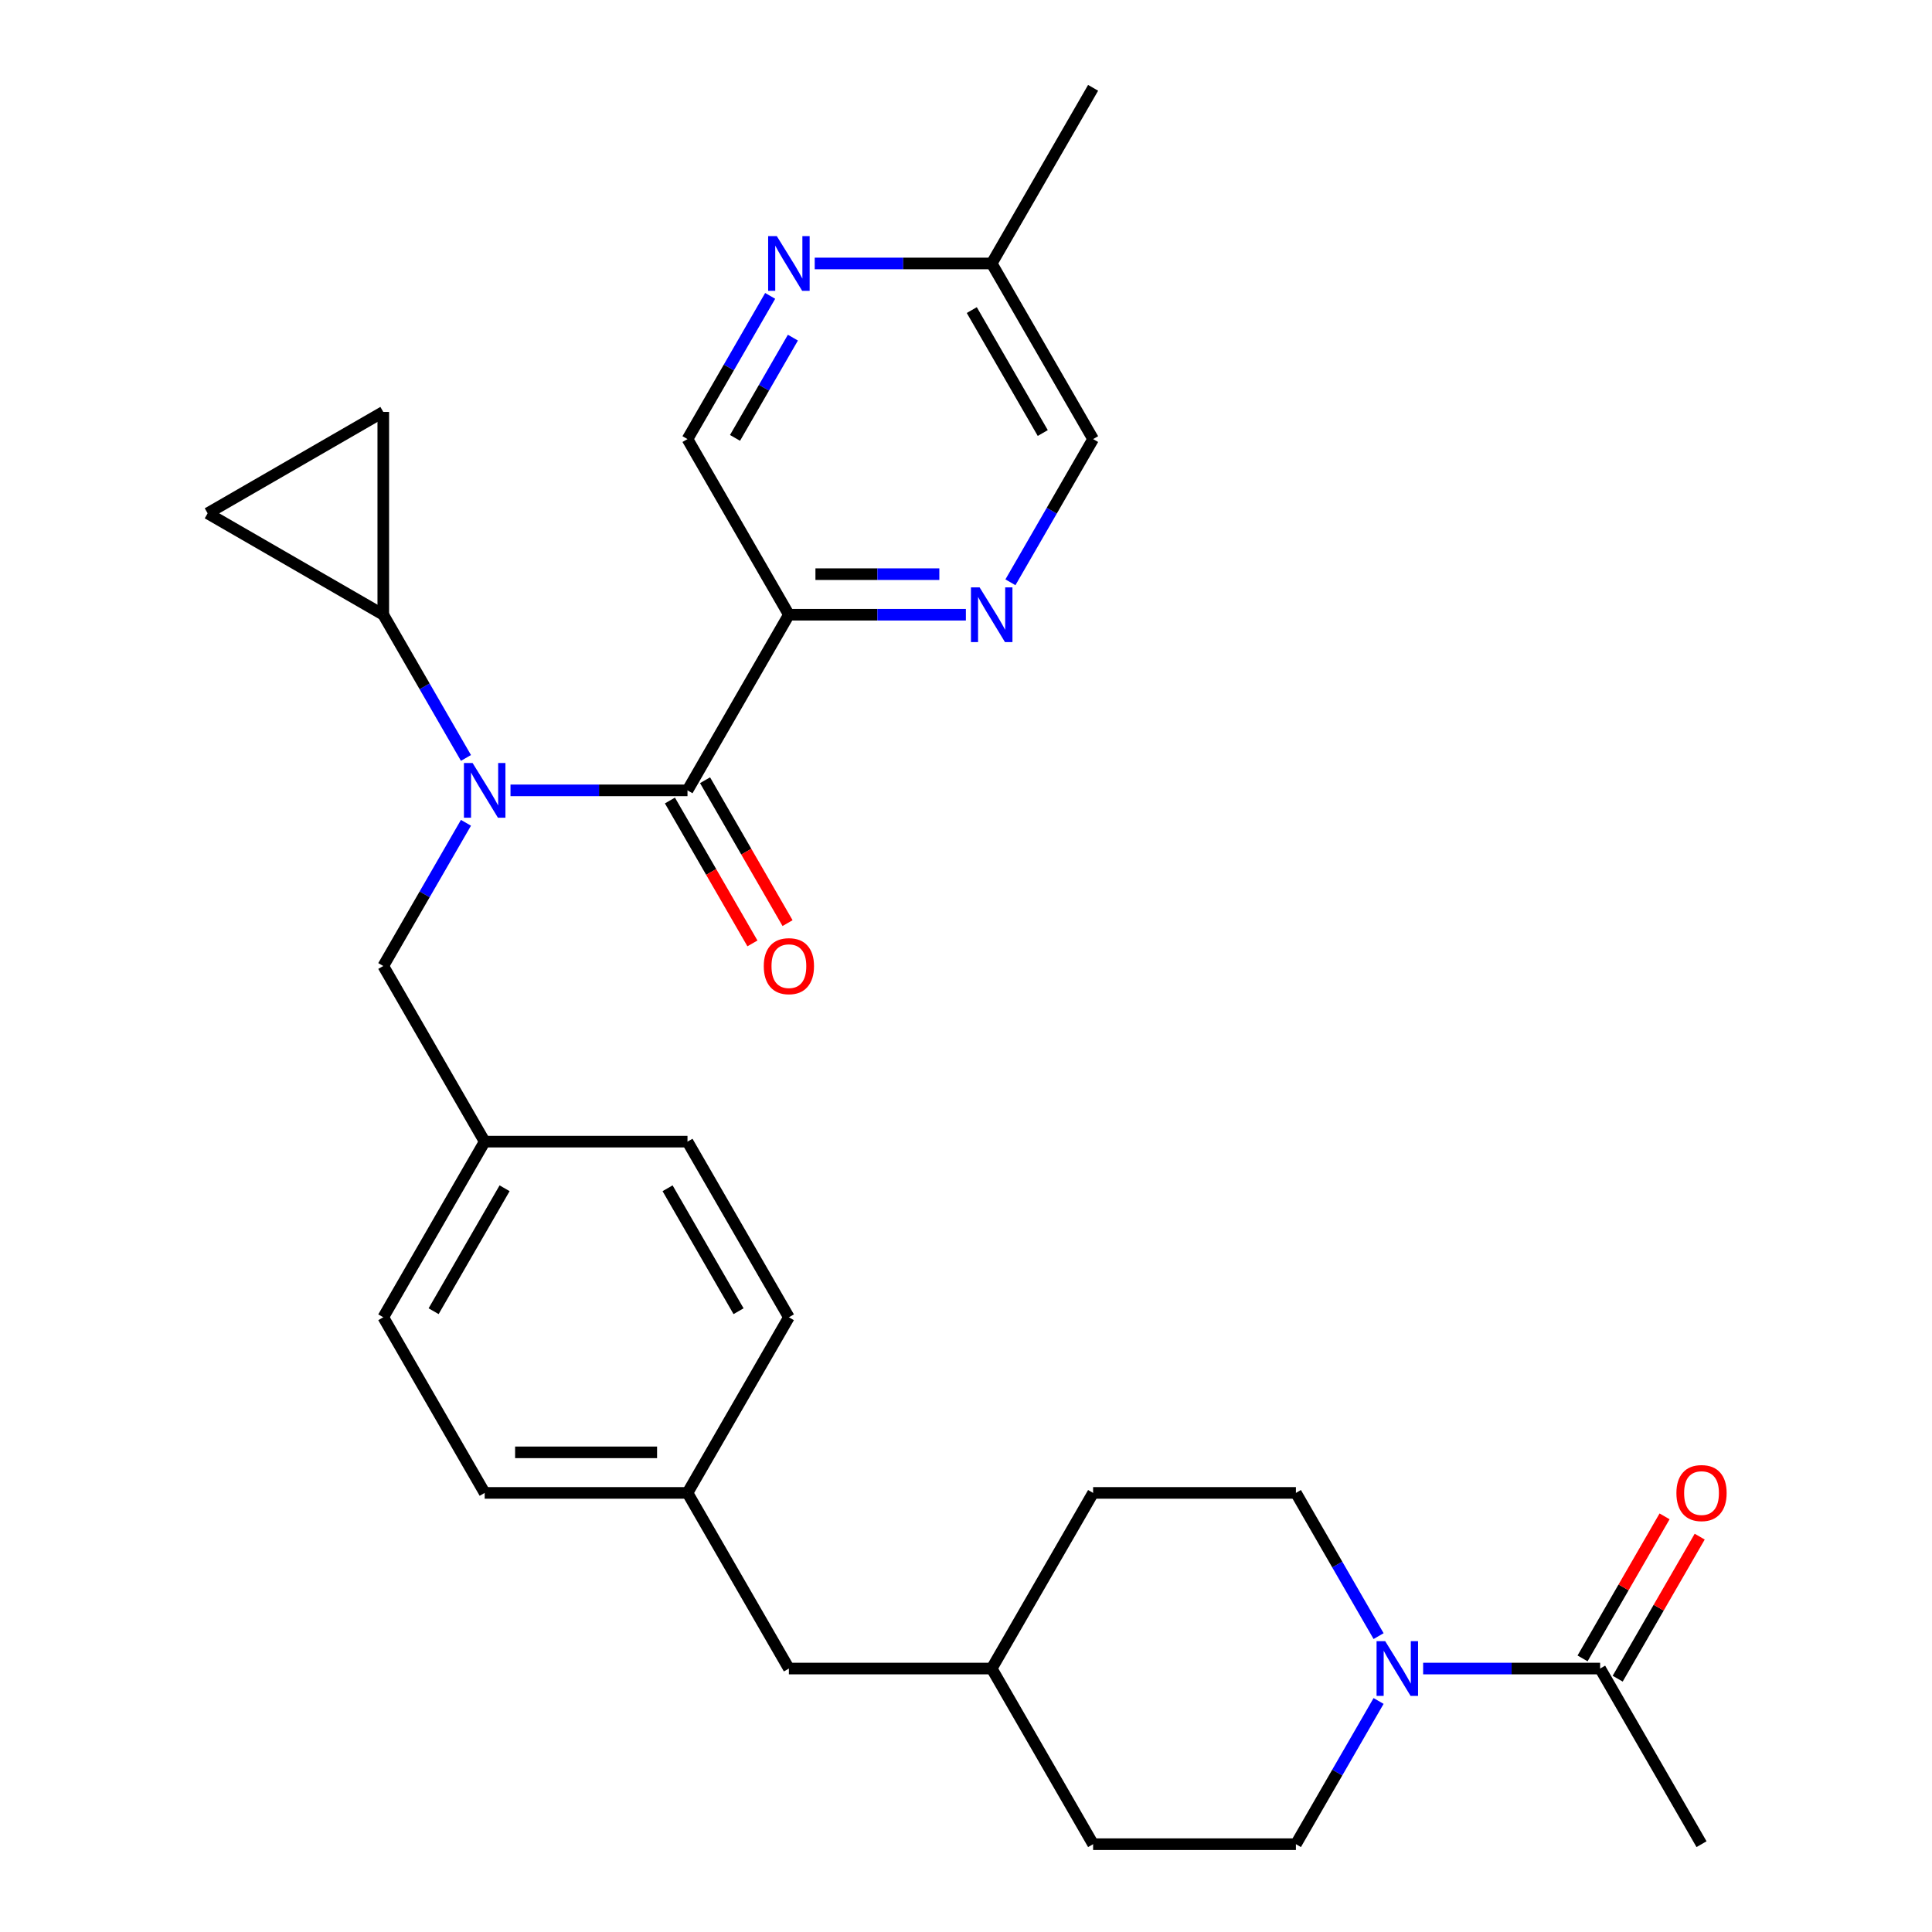 <?xml version='1.0' encoding='iso-8859-1'?>
<svg version='1.1' baseProfile='full'
              xmlns='http://www.w3.org/2000/svg'
                      xmlns:rdkit='http://www.rdkit.org/xml'
                      xmlns:xlink='http://www.w3.org/1999/xlink'
                  xml:space='preserve'
width='1000px' height='1000px' viewBox='0 0 1000 1000'>
<!-- END OF HEADER -->
<rect style='opacity:1.0;fill:#FFFFFF;stroke:none' width='1000' height='1000' x='0' y='0'> </rect>
<path class='bond-0' d='M 355.843,409.091 L 310.039,409.091' style='fill:none;fill-rule:evenodd;stroke:#000000;stroke-width:6px;stroke-linecap:butt;stroke-linejoin:miter;stroke-opacity:1' />
<path class='bond-0' d='M 310.039,409.091 L 264.235,409.091' style='fill:none;fill-rule:evenodd;stroke:#0000FF;stroke-width:6px;stroke-linecap:butt;stroke-linejoin:miter;stroke-opacity:1' />
<path class='bond-1' d='M 355.843,409.091 L 408.329,318.182' style='fill:none;fill-rule:evenodd;stroke:#000000;stroke-width:6px;stroke-linecap:butt;stroke-linejoin:miter;stroke-opacity:1' />
<path class='bond-2' d='M 346.752,414.34 L 368.104,451.322' style='fill:none;fill-rule:evenodd;stroke:#000000;stroke-width:6px;stroke-linecap:butt;stroke-linejoin:miter;stroke-opacity:1' />
<path class='bond-2' d='M 368.104,451.322 L 389.456,488.304' style='fill:none;fill-rule:evenodd;stroke:#FF0000;stroke-width:6px;stroke-linecap:butt;stroke-linejoin:miter;stroke-opacity:1' />
<path class='bond-2' d='M 364.934,403.842 L 386.286,440.825' style='fill:none;fill-rule:evenodd;stroke:#000000;stroke-width:6px;stroke-linecap:butt;stroke-linejoin:miter;stroke-opacity:1' />
<path class='bond-2' d='M 386.286,440.825 L 407.638,477.807' style='fill:none;fill-rule:evenodd;stroke:#FF0000;stroke-width:6px;stroke-linecap:butt;stroke-linejoin:miter;stroke-opacity:1' />
<path class='bond-3' d='M 241.18,392.307 L 219.782,355.244' style='fill:none;fill-rule:evenodd;stroke:#0000FF;stroke-width:6px;stroke-linecap:butt;stroke-linejoin:miter;stroke-opacity:1' />
<path class='bond-3' d='M 219.782,355.244 L 198.384,318.182' style='fill:none;fill-rule:evenodd;stroke:#000000;stroke-width:6px;stroke-linecap:butt;stroke-linejoin:miter;stroke-opacity:1' />
<path class='bond-4' d='M 241.18,425.875 L 219.782,462.938' style='fill:none;fill-rule:evenodd;stroke:#0000FF;stroke-width:6px;stroke-linecap:butt;stroke-linejoin:miter;stroke-opacity:1' />
<path class='bond-4' d='M 219.782,462.938 L 198.384,500' style='fill:none;fill-rule:evenodd;stroke:#000000;stroke-width:6px;stroke-linecap:butt;stroke-linejoin:miter;stroke-opacity:1' />
<path class='bond-5' d='M 408.329,318.182 L 454.134,318.182' style='fill:none;fill-rule:evenodd;stroke:#000000;stroke-width:6px;stroke-linecap:butt;stroke-linejoin:miter;stroke-opacity:1' />
<path class='bond-5' d='M 454.134,318.182 L 499.938,318.182' style='fill:none;fill-rule:evenodd;stroke:#0000FF;stroke-width:6px;stroke-linecap:butt;stroke-linejoin:miter;stroke-opacity:1' />
<path class='bond-5' d='M 422.071,297.187 L 454.134,297.187' style='fill:none;fill-rule:evenodd;stroke:#000000;stroke-width:6px;stroke-linecap:butt;stroke-linejoin:miter;stroke-opacity:1' />
<path class='bond-5' d='M 454.134,297.187 L 486.197,297.187' style='fill:none;fill-rule:evenodd;stroke:#0000FF;stroke-width:6px;stroke-linecap:butt;stroke-linejoin:miter;stroke-opacity:1' />
<path class='bond-6' d='M 408.329,318.182 L 355.843,227.273' style='fill:none;fill-rule:evenodd;stroke:#000000;stroke-width:6px;stroke-linecap:butt;stroke-linejoin:miter;stroke-opacity:1' />
<path class='bond-7' d='M 713.557,880.421 L 692.159,917.483' style='fill:none;fill-rule:evenodd;stroke:#0000FF;stroke-width:6px;stroke-linecap:butt;stroke-linejoin:miter;stroke-opacity:1' />
<path class='bond-7' d='M 692.159,917.483 L 670.761,954.545' style='fill:none;fill-rule:evenodd;stroke:#000000;stroke-width:6px;stroke-linecap:butt;stroke-linejoin:miter;stroke-opacity:1' />
<path class='bond-8' d='M 736.612,863.636 L 782.416,863.636' style='fill:none;fill-rule:evenodd;stroke:#0000FF;stroke-width:6px;stroke-linecap:butt;stroke-linejoin:miter;stroke-opacity:1' />
<path class='bond-8' d='M 782.416,863.636 L 828.221,863.636' style='fill:none;fill-rule:evenodd;stroke:#000000;stroke-width:6px;stroke-linecap:butt;stroke-linejoin:miter;stroke-opacity:1' />
<path class='bond-9' d='M 713.557,846.852 L 692.159,809.79' style='fill:none;fill-rule:evenodd;stroke:#0000FF;stroke-width:6px;stroke-linecap:butt;stroke-linejoin:miter;stroke-opacity:1' />
<path class='bond-9' d='M 692.159,809.79 L 670.761,772.727' style='fill:none;fill-rule:evenodd;stroke:#000000;stroke-width:6px;stroke-linecap:butt;stroke-linejoin:miter;stroke-opacity:1' />
<path class='bond-10' d='M 198.384,318.182 L 107.475,265.695' style='fill:none;fill-rule:evenodd;stroke:#000000;stroke-width:6px;stroke-linecap:butt;stroke-linejoin:miter;stroke-opacity:1' />
<path class='bond-11' d='M 198.384,318.182 L 198.384,213.209' style='fill:none;fill-rule:evenodd;stroke:#000000;stroke-width:6px;stroke-linecap:butt;stroke-linejoin:miter;stroke-opacity:1' />
<path class='bond-12' d='M 522.993,301.397 L 544.391,264.335' style='fill:none;fill-rule:evenodd;stroke:#0000FF;stroke-width:6px;stroke-linecap:butt;stroke-linejoin:miter;stroke-opacity:1' />
<path class='bond-12' d='M 544.391,264.335 L 565.789,227.273' style='fill:none;fill-rule:evenodd;stroke:#000000;stroke-width:6px;stroke-linecap:butt;stroke-linejoin:miter;stroke-opacity:1' />
<path class='bond-13' d='M 837.311,868.885 L 858.536,832.123' style='fill:none;fill-rule:evenodd;stroke:#000000;stroke-width:6px;stroke-linecap:butt;stroke-linejoin:miter;stroke-opacity:1' />
<path class='bond-13' d='M 858.536,832.123 L 879.761,795.36' style='fill:none;fill-rule:evenodd;stroke:#FF0000;stroke-width:6px;stroke-linecap:butt;stroke-linejoin:miter;stroke-opacity:1' />
<path class='bond-13' d='M 819.13,858.388 L 840.354,821.625' style='fill:none;fill-rule:evenodd;stroke:#000000;stroke-width:6px;stroke-linecap:butt;stroke-linejoin:miter;stroke-opacity:1' />
<path class='bond-13' d='M 840.354,821.625 L 861.579,784.863' style='fill:none;fill-rule:evenodd;stroke:#FF0000;stroke-width:6px;stroke-linecap:butt;stroke-linejoin:miter;stroke-opacity:1' />
<path class='bond-14' d='M 828.221,863.636 L 880.707,954.545' style='fill:none;fill-rule:evenodd;stroke:#000000;stroke-width:6px;stroke-linecap:butt;stroke-linejoin:miter;stroke-opacity:1' />
<path class='bond-15' d='M 107.475,265.695 L 198.384,213.209' style='fill:none;fill-rule:evenodd;stroke:#000000;stroke-width:6px;stroke-linecap:butt;stroke-linejoin:miter;stroke-opacity:1' />
<path class='bond-16' d='M 398.639,153.148 L 377.241,190.21' style='fill:none;fill-rule:evenodd;stroke:#0000FF;stroke-width:6px;stroke-linecap:butt;stroke-linejoin:miter;stroke-opacity:1' />
<path class='bond-16' d='M 377.241,190.21 L 355.843,227.273' style='fill:none;fill-rule:evenodd;stroke:#000000;stroke-width:6px;stroke-linecap:butt;stroke-linejoin:miter;stroke-opacity:1' />
<path class='bond-16' d='M 410.401,174.764 L 395.423,200.708' style='fill:none;fill-rule:evenodd;stroke:#0000FF;stroke-width:6px;stroke-linecap:butt;stroke-linejoin:miter;stroke-opacity:1' />
<path class='bond-16' d='M 395.423,200.708 L 380.444,226.651' style='fill:none;fill-rule:evenodd;stroke:#000000;stroke-width:6px;stroke-linecap:butt;stroke-linejoin:miter;stroke-opacity:1' />
<path class='bond-17' d='M 421.694,136.364 L 467.498,136.364' style='fill:none;fill-rule:evenodd;stroke:#0000FF;stroke-width:6px;stroke-linecap:butt;stroke-linejoin:miter;stroke-opacity:1' />
<path class='bond-17' d='M 467.498,136.364 L 513.302,136.364' style='fill:none;fill-rule:evenodd;stroke:#000000;stroke-width:6px;stroke-linecap:butt;stroke-linejoin:miter;stroke-opacity:1' />
<path class='bond-18' d='M 198.384,500 L 250.87,590.909' style='fill:none;fill-rule:evenodd;stroke:#000000;stroke-width:6px;stroke-linecap:butt;stroke-linejoin:miter;stroke-opacity:1' />
<path class='bond-19' d='M 670.761,954.545 L 565.789,954.545' style='fill:none;fill-rule:evenodd;stroke:#000000;stroke-width:6px;stroke-linecap:butt;stroke-linejoin:miter;stroke-opacity:1' />
<path class='bond-20' d='M 670.761,772.727 L 565.789,772.727' style='fill:none;fill-rule:evenodd;stroke:#000000;stroke-width:6px;stroke-linecap:butt;stroke-linejoin:miter;stroke-opacity:1' />
<path class='bond-21' d='M 565.789,227.273 L 513.302,136.364' style='fill:none;fill-rule:evenodd;stroke:#000000;stroke-width:6px;stroke-linecap:butt;stroke-linejoin:miter;stroke-opacity:1' />
<path class='bond-21' d='M 539.734,224.134 L 502.993,160.497' style='fill:none;fill-rule:evenodd;stroke:#000000;stroke-width:6px;stroke-linecap:butt;stroke-linejoin:miter;stroke-opacity:1' />
<path class='bond-22' d='M 513.302,136.364 L 565.789,45.455' style='fill:none;fill-rule:evenodd;stroke:#000000;stroke-width:6px;stroke-linecap:butt;stroke-linejoin:miter;stroke-opacity:1' />
<path class='bond-23' d='M 250.87,590.909 L 198.384,681.818' style='fill:none;fill-rule:evenodd;stroke:#000000;stroke-width:6px;stroke-linecap:butt;stroke-linejoin:miter;stroke-opacity:1' />
<path class='bond-23' d='M 261.179,615.043 L 224.439,678.679' style='fill:none;fill-rule:evenodd;stroke:#000000;stroke-width:6px;stroke-linecap:butt;stroke-linejoin:miter;stroke-opacity:1' />
<path class='bond-24' d='M 250.87,590.909 L 355.843,590.909' style='fill:none;fill-rule:evenodd;stroke:#000000;stroke-width:6px;stroke-linecap:butt;stroke-linejoin:miter;stroke-opacity:1' />
<path class='bond-25' d='M 355.843,772.727 L 408.329,681.818' style='fill:none;fill-rule:evenodd;stroke:#000000;stroke-width:6px;stroke-linecap:butt;stroke-linejoin:miter;stroke-opacity:1' />
<path class='bond-26' d='M 355.843,772.727 L 408.329,863.636' style='fill:none;fill-rule:evenodd;stroke:#000000;stroke-width:6px;stroke-linecap:butt;stroke-linejoin:miter;stroke-opacity:1' />
<path class='bond-27' d='M 355.843,772.727 L 250.87,772.727' style='fill:none;fill-rule:evenodd;stroke:#000000;stroke-width:6px;stroke-linecap:butt;stroke-linejoin:miter;stroke-opacity:1' />
<path class='bond-27' d='M 340.097,751.733 L 266.616,751.733' style='fill:none;fill-rule:evenodd;stroke:#000000;stroke-width:6px;stroke-linecap:butt;stroke-linejoin:miter;stroke-opacity:1' />
<path class='bond-28' d='M 408.329,863.636 L 513.302,863.636' style='fill:none;fill-rule:evenodd;stroke:#000000;stroke-width:6px;stroke-linecap:butt;stroke-linejoin:miter;stroke-opacity:1' />
<path class='bond-29' d='M 565.789,772.727 L 513.302,863.636' style='fill:none;fill-rule:evenodd;stroke:#000000;stroke-width:6px;stroke-linecap:butt;stroke-linejoin:miter;stroke-opacity:1' />
<path class='bond-30' d='M 565.789,954.545 L 513.302,863.636' style='fill:none;fill-rule:evenodd;stroke:#000000;stroke-width:6px;stroke-linecap:butt;stroke-linejoin:miter;stroke-opacity:1' />
<path class='bond-31' d='M 198.384,681.818 L 250.87,772.727' style='fill:none;fill-rule:evenodd;stroke:#000000;stroke-width:6px;stroke-linecap:butt;stroke-linejoin:miter;stroke-opacity:1' />
<path class='bond-32' d='M 355.843,590.909 L 408.329,681.818' style='fill:none;fill-rule:evenodd;stroke:#000000;stroke-width:6px;stroke-linecap:butt;stroke-linejoin:miter;stroke-opacity:1' />
<path class='bond-32' d='M 345.534,615.043 L 382.275,678.679' style='fill:none;fill-rule:evenodd;stroke:#000000;stroke-width:6px;stroke-linecap:butt;stroke-linejoin:miter;stroke-opacity:1' />
<path  class='atom-1' d='M 244.61 394.931
L 253.89 409.931
Q 254.81 411.411, 256.29 414.091
Q 257.77 416.771, 257.85 416.931
L 257.85 394.931
L 261.61 394.931
L 261.61 423.251
L 257.73 423.251
L 247.77 406.851
Q 246.61 404.931, 245.37 402.731
Q 244.17 400.531, 243.81 399.851
L 243.81 423.251
L 240.13 423.251
L 240.13 394.931
L 244.61 394.931
' fill='#0000FF'/>
<path  class='atom-3' d='M 716.988 849.476
L 726.268 864.476
Q 727.188 865.956, 728.668 868.636
Q 730.148 871.316, 730.228 871.476
L 730.228 849.476
L 733.988 849.476
L 733.988 877.796
L 730.108 877.796
L 720.148 861.396
Q 718.988 859.476, 717.748 857.276
Q 716.548 855.076, 716.188 854.396
L 716.188 877.796
L 712.508 877.796
L 712.508 849.476
L 716.988 849.476
' fill='#0000FF'/>
<path  class='atom-5' d='M 507.042 304.022
L 516.322 319.022
Q 517.242 320.502, 518.722 323.182
Q 520.202 325.862, 520.282 326.022
L 520.282 304.022
L 524.042 304.022
L 524.042 332.342
L 520.162 332.342
L 510.202 315.942
Q 509.042 314.022, 507.802 311.822
Q 506.602 309.622, 506.242 308.942
L 506.242 332.342
L 502.562 332.342
L 502.562 304.022
L 507.042 304.022
' fill='#0000FF'/>
<path  class='atom-9' d='M 402.069 122.204
L 411.349 137.204
Q 412.269 138.684, 413.749 141.364
Q 415.229 144.044, 415.309 144.204
L 415.309 122.204
L 419.069 122.204
L 419.069 150.524
L 415.189 150.524
L 405.229 134.124
Q 404.069 132.204, 402.829 130.004
Q 401.629 127.804, 401.269 127.124
L 401.269 150.524
L 397.589 150.524
L 397.589 122.204
L 402.069 122.204
' fill='#0000FF'/>
<path  class='atom-12' d='M 395.329 500.08
Q 395.329 493.28, 398.689 489.48
Q 402.049 485.68, 408.329 485.68
Q 414.609 485.68, 417.969 489.48
Q 421.329 493.28, 421.329 500.08
Q 421.329 506.96, 417.929 510.88
Q 414.529 514.76, 408.329 514.76
Q 402.089 514.76, 398.689 510.88
Q 395.329 507, 395.329 500.08
M 408.329 511.56
Q 412.649 511.56, 414.969 508.68
Q 417.329 505.76, 417.329 500.08
Q 417.329 494.52, 414.969 491.72
Q 412.649 488.88, 408.329 488.88
Q 404.009 488.88, 401.649 491.68
Q 399.329 494.48, 399.329 500.08
Q 399.329 505.8, 401.649 508.68
Q 404.009 511.56, 408.329 511.56
' fill='#FF0000'/>
<path  class='atom-15' d='M 867.707 772.807
Q 867.707 766.007, 871.067 762.207
Q 874.427 758.407, 880.707 758.407
Q 886.987 758.407, 890.347 762.207
Q 893.707 766.007, 893.707 772.807
Q 893.707 779.687, 890.307 783.607
Q 886.907 787.487, 880.707 787.487
Q 874.467 787.487, 871.067 783.607
Q 867.707 779.727, 867.707 772.807
M 880.707 784.287
Q 885.027 784.287, 887.347 781.407
Q 889.707 778.487, 889.707 772.807
Q 889.707 767.247, 887.347 764.447
Q 885.027 761.607, 880.707 761.607
Q 876.387 761.607, 874.027 764.407
Q 871.707 767.207, 871.707 772.807
Q 871.707 778.527, 874.027 781.407
Q 876.387 784.287, 880.707 784.287
' fill='#FF0000'/>
</svg>
